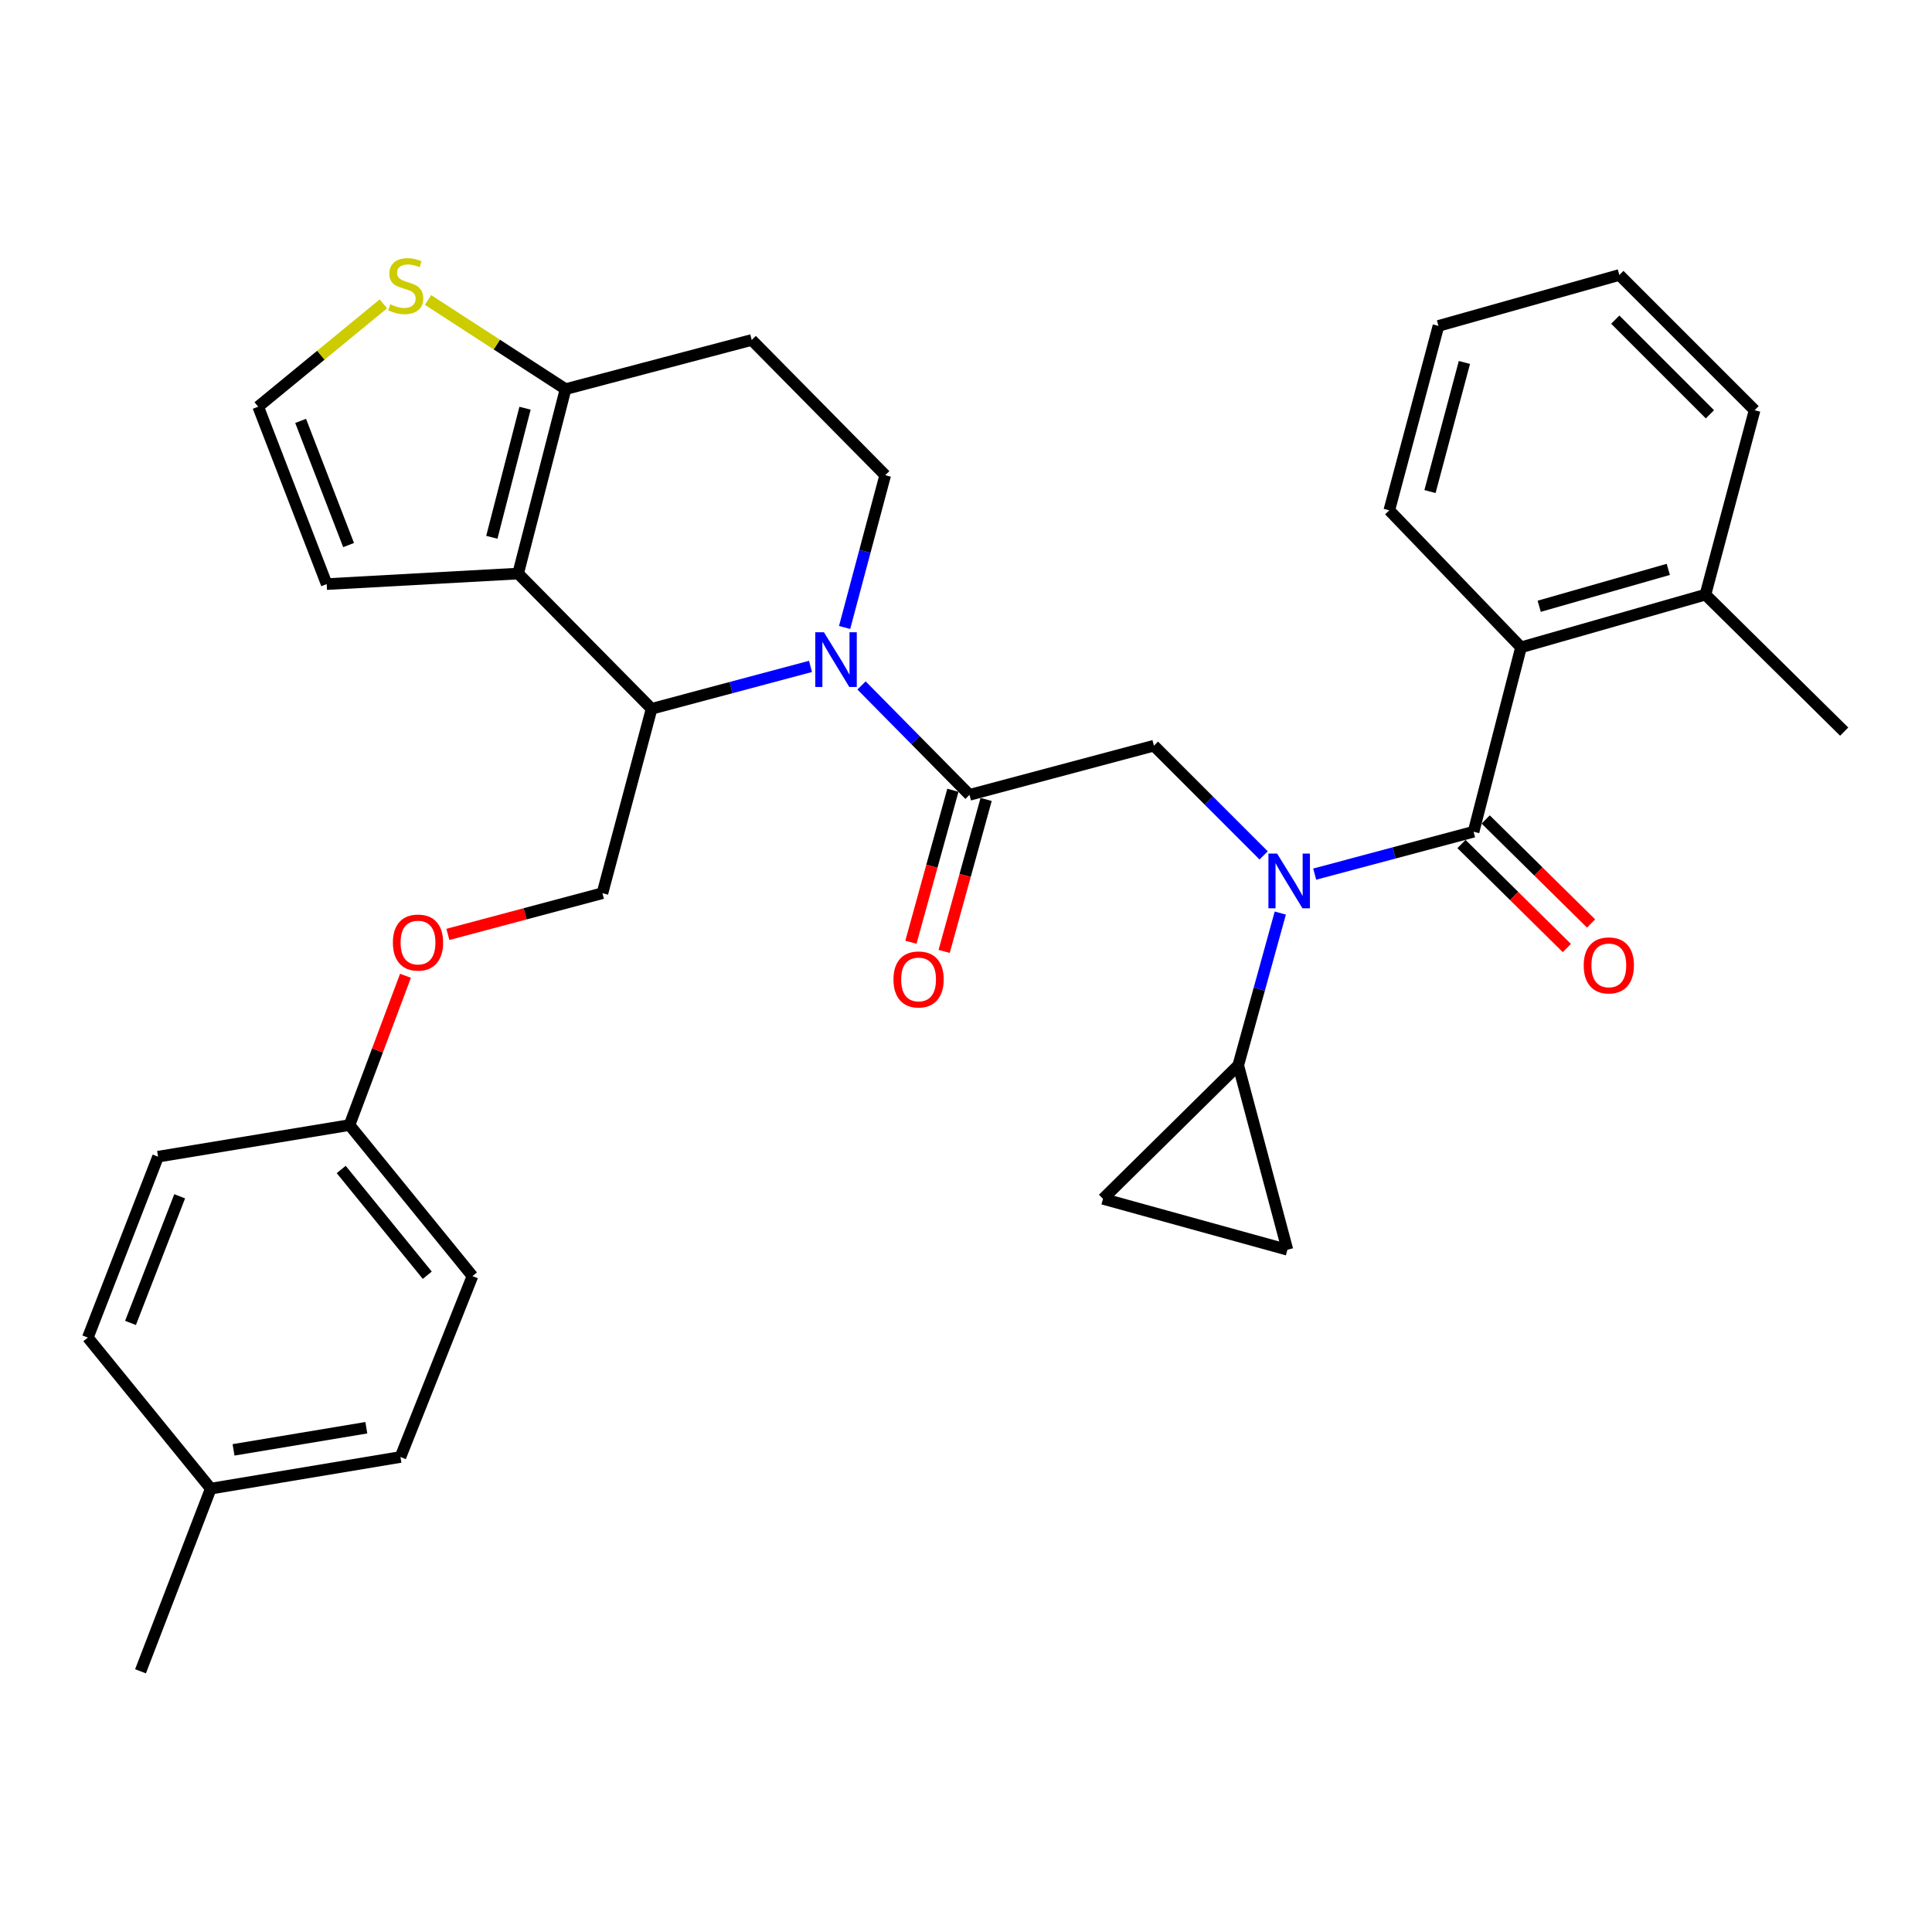 <?xml version='1.0' encoding='iso-8859-1'?>
<svg version='1.1' baseProfile='full'
              xmlns='http://www.w3.org/2000/svg'
                      xmlns:rdkit='http://www.rdkit.org/xml'
                      xmlns:xlink='http://www.w3.org/1999/xlink'
                  xml:space='preserve'
width='1000px' height='1000px' viewBox='0 0 1000 1000'>
<!-- END OF HEADER -->
<rect style='opacity:1.0;fill:#FFFFFF;stroke:none' width='1000' height='1000' x='0' y='0'> </rect>
<path class='bond-0' d='M 787.271,335.057 L 882.73,307.783' style='fill:none;fill-rule:evenodd;stroke:#000000;stroke-width:6px;stroke-linecap:butt;stroke-linejoin:miter;stroke-opacity:1' />
<path class='bond-0' d='M 796.685,313.801 L 863.507,294.709' style='fill:none;fill-rule:evenodd;stroke:#000000;stroke-width:6px;stroke-linecap:butt;stroke-linejoin:miter;stroke-opacity:1' />
<path class='bond-1' d='M 787.271,335.057 L 719.095,264.145' style='fill:none;fill-rule:evenodd;stroke:#000000;stroke-width:6px;stroke-linecap:butt;stroke-linejoin:miter;stroke-opacity:1' />
<path class='bond-2' d='M 787.271,335.057 L 762.724,430.507' style='fill:none;fill-rule:evenodd;stroke:#000000;stroke-width:6px;stroke-linecap:butt;stroke-linejoin:miter;stroke-opacity:1' />
<path class='bond-3' d='M 654.06,442.751 L 625.667,414.358' style='fill:none;fill-rule:evenodd;stroke:#0000FF;stroke-width:6px;stroke-linecap:butt;stroke-linejoin:miter;stroke-opacity:1' />
<path class='bond-3' d='M 625.667,414.358 L 597.274,385.966' style='fill:none;fill-rule:evenodd;stroke:#000000;stroke-width:6px;stroke-linecap:butt;stroke-linejoin:miter;stroke-opacity:1' />
<path class='bond-4' d='M 680.484,452.443 L 721.604,441.475' style='fill:none;fill-rule:evenodd;stroke:#0000FF;stroke-width:6px;stroke-linecap:butt;stroke-linejoin:miter;stroke-opacity:1' />
<path class='bond-4' d='M 721.604,441.475 L 762.724,430.507' style='fill:none;fill-rule:evenodd;stroke:#000000;stroke-width:6px;stroke-linecap:butt;stroke-linejoin:miter;stroke-opacity:1' />
<path class='bond-5' d='M 662.68,472.602 L 651.797,512.009' style='fill:none;fill-rule:evenodd;stroke:#0000FF;stroke-width:6px;stroke-linecap:butt;stroke-linejoin:miter;stroke-opacity:1' />
<path class='bond-5' d='M 651.797,512.009 L 640.913,551.416' style='fill:none;fill-rule:evenodd;stroke:#000000;stroke-width:6px;stroke-linecap:butt;stroke-linejoin:miter;stroke-opacity:1' />
<path class='bond-6' d='M 756.454,436.859 L 783.724,463.778' style='fill:none;fill-rule:evenodd;stroke:#000000;stroke-width:6px;stroke-linecap:butt;stroke-linejoin:miter;stroke-opacity:1' />
<path class='bond-6' d='M 783.724,463.778 L 810.995,490.697' style='fill:none;fill-rule:evenodd;stroke:#FF0000;stroke-width:6px;stroke-linecap:butt;stroke-linejoin:miter;stroke-opacity:1' />
<path class='bond-6' d='M 768.995,424.154 L 796.265,451.073' style='fill:none;fill-rule:evenodd;stroke:#000000;stroke-width:6px;stroke-linecap:butt;stroke-linejoin:miter;stroke-opacity:1' />
<path class='bond-6' d='M 796.265,451.073 L 823.536,477.992' style='fill:none;fill-rule:evenodd;stroke:#FF0000;stroke-width:6px;stroke-linecap:butt;stroke-linejoin:miter;stroke-opacity:1' />
<path class='bond-7' d='M 882.73,307.783 L 954.545,378.686' style='fill:none;fill-rule:evenodd;stroke:#000000;stroke-width:6px;stroke-linecap:butt;stroke-linejoin:miter;stroke-opacity:1' />
<path class='bond-8' d='M 882.73,307.783 L 908.179,212.324' style='fill:none;fill-rule:evenodd;stroke:#000000;stroke-width:6px;stroke-linecap:butt;stroke-linejoin:miter;stroke-opacity:1' />
<path class='bond-9' d='M 719.095,264.145 L 744.545,168.685' style='fill:none;fill-rule:evenodd;stroke:#000000;stroke-width:6px;stroke-linecap:butt;stroke-linejoin:miter;stroke-opacity:1' />
<path class='bond-9' d='M 740.163,254.424 L 757.977,187.603' style='fill:none;fill-rule:evenodd;stroke:#000000;stroke-width:6px;stroke-linecap:butt;stroke-linejoin:miter;stroke-opacity:1' />
<path class='bond-10' d='M 640.913,551.416 L 570.913,620.513' style='fill:none;fill-rule:evenodd;stroke:#000000;stroke-width:6px;stroke-linecap:butt;stroke-linejoin:miter;stroke-opacity:1' />
<path class='bond-11' d='M 640.913,551.416 L 666.362,646.875' style='fill:none;fill-rule:evenodd;stroke:#000000;stroke-width:6px;stroke-linecap:butt;stroke-linejoin:miter;stroke-opacity:1' />
<path class='bond-12' d='M 570.913,620.513 L 666.362,646.875' style='fill:none;fill-rule:evenodd;stroke:#000000;stroke-width:6px;stroke-linecap:butt;stroke-linejoin:miter;stroke-opacity:1' />
<path class='bond-13' d='M 419.517,344.938 L 378.393,355.906' style='fill:none;fill-rule:evenodd;stroke:#0000FF;stroke-width:6px;stroke-linecap:butt;stroke-linejoin:miter;stroke-opacity:1' />
<path class='bond-13' d='M 378.393,355.906 L 337.268,366.874' style='fill:none;fill-rule:evenodd;stroke:#000000;stroke-width:6px;stroke-linecap:butt;stroke-linejoin:miter;stroke-opacity:1' />
<path class='bond-14' d='M 445.926,354.788 L 473.87,383.101' style='fill:none;fill-rule:evenodd;stroke:#0000FF;stroke-width:6px;stroke-linecap:butt;stroke-linejoin:miter;stroke-opacity:1' />
<path class='bond-14' d='M 473.87,383.101 L 501.815,411.415' style='fill:none;fill-rule:evenodd;stroke:#000000;stroke-width:6px;stroke-linecap:butt;stroke-linejoin:miter;stroke-opacity:1' />
<path class='bond-15' d='M 437.163,324.785 L 447.675,285.375' style='fill:none;fill-rule:evenodd;stroke:#0000FF;stroke-width:6px;stroke-linecap:butt;stroke-linejoin:miter;stroke-opacity:1' />
<path class='bond-15' d='M 447.675,285.375 L 458.186,245.965' style='fill:none;fill-rule:evenodd;stroke:#000000;stroke-width:6px;stroke-linecap:butt;stroke-linejoin:miter;stroke-opacity:1' />
<path class='bond-16' d='M 493.211,409.039 L 482.349,448.371' style='fill:none;fill-rule:evenodd;stroke:#000000;stroke-width:6px;stroke-linecap:butt;stroke-linejoin:miter;stroke-opacity:1' />
<path class='bond-16' d='M 482.349,448.371 L 471.488,487.703' style='fill:none;fill-rule:evenodd;stroke:#FF0000;stroke-width:6px;stroke-linecap:butt;stroke-linejoin:miter;stroke-opacity:1' />
<path class='bond-16' d='M 510.419,413.791 L 499.557,453.123' style='fill:none;fill-rule:evenodd;stroke:#000000;stroke-width:6px;stroke-linecap:butt;stroke-linejoin:miter;stroke-opacity:1' />
<path class='bond-16' d='M 499.557,453.123 L 488.696,492.455' style='fill:none;fill-rule:evenodd;stroke:#FF0000;stroke-width:6px;stroke-linecap:butt;stroke-linejoin:miter;stroke-opacity:1' />
<path class='bond-17' d='M 501.815,411.415 L 597.274,385.966' style='fill:none;fill-rule:evenodd;stroke:#000000;stroke-width:6px;stroke-linecap:butt;stroke-linejoin:miter;stroke-opacity:1' />
<path class='bond-18' d='M 337.268,366.874 L 268.18,296.874' style='fill:none;fill-rule:evenodd;stroke:#000000;stroke-width:6px;stroke-linecap:butt;stroke-linejoin:miter;stroke-opacity:1' />
<path class='bond-19' d='M 337.268,366.874 L 311.819,462.323' style='fill:none;fill-rule:evenodd;stroke:#000000;stroke-width:6px;stroke-linecap:butt;stroke-linejoin:miter;stroke-opacity:1' />
<path class='bond-20' d='M 458.186,245.965 L 389.089,175.965' style='fill:none;fill-rule:evenodd;stroke:#000000;stroke-width:6px;stroke-linecap:butt;stroke-linejoin:miter;stroke-opacity:1' />
<path class='bond-21' d='M 389.089,175.965 L 292.727,201.414' style='fill:none;fill-rule:evenodd;stroke:#000000;stroke-width:6px;stroke-linecap:butt;stroke-linejoin:miter;stroke-opacity:1' />
<path class='bond-22' d='M 268.18,296.874 L 292.727,201.414' style='fill:none;fill-rule:evenodd;stroke:#000000;stroke-width:6px;stroke-linecap:butt;stroke-linejoin:miter;stroke-opacity:1' />
<path class='bond-22' d='M 254.572,278.109 L 271.755,211.287' style='fill:none;fill-rule:evenodd;stroke:#000000;stroke-width:6px;stroke-linecap:butt;stroke-linejoin:miter;stroke-opacity:1' />
<path class='bond-23' d='M 268.18,296.874 L 169.091,302.328' style='fill:none;fill-rule:evenodd;stroke:#000000;stroke-width:6px;stroke-linecap:butt;stroke-linejoin:miter;stroke-opacity:1' />
<path class='bond-24' d='M 292.727,201.414 L 257.137,178.339' style='fill:none;fill-rule:evenodd;stroke:#000000;stroke-width:6px;stroke-linecap:butt;stroke-linejoin:miter;stroke-opacity:1' />
<path class='bond-24' d='M 257.137,178.339 L 221.547,155.264' style='fill:none;fill-rule:evenodd;stroke:#CCCC00;stroke-width:6px;stroke-linecap:butt;stroke-linejoin:miter;stroke-opacity:1' />
<path class='bond-25' d='M 198.451,157.267 L 166.043,183.888' style='fill:none;fill-rule:evenodd;stroke:#CCCC00;stroke-width:6px;stroke-linecap:butt;stroke-linejoin:miter;stroke-opacity:1' />
<path class='bond-25' d='M 166.043,183.888 L 133.634,210.509' style='fill:none;fill-rule:evenodd;stroke:#000000;stroke-width:6px;stroke-linecap:butt;stroke-linejoin:miter;stroke-opacity:1' />
<path class='bond-26' d='M 133.634,210.509 L 169.091,302.328' style='fill:none;fill-rule:evenodd;stroke:#000000;stroke-width:6px;stroke-linecap:butt;stroke-linejoin:miter;stroke-opacity:1' />
<path class='bond-26' d='M 155.606,217.851 L 180.426,282.125' style='fill:none;fill-rule:evenodd;stroke:#000000;stroke-width:6px;stroke-linecap:butt;stroke-linejoin:miter;stroke-opacity:1' />
<path class='bond-27' d='M 180.903,582.329 L 81.813,598.694' style='fill:none;fill-rule:evenodd;stroke:#000000;stroke-width:6px;stroke-linecap:butt;stroke-linejoin:miter;stroke-opacity:1' />
<path class='bond-28' d='M 180.903,582.329 L 244.546,660.512' style='fill:none;fill-rule:evenodd;stroke:#000000;stroke-width:6px;stroke-linecap:butt;stroke-linejoin:miter;stroke-opacity:1' />
<path class='bond-28' d='M 176.604,605.327 L 221.154,660.055' style='fill:none;fill-rule:evenodd;stroke:#000000;stroke-width:6px;stroke-linecap:butt;stroke-linejoin:miter;stroke-opacity:1' />
<path class='bond-29' d='M 180.903,582.329 L 195.39,543.698' style='fill:none;fill-rule:evenodd;stroke:#000000;stroke-width:6px;stroke-linecap:butt;stroke-linejoin:miter;stroke-opacity:1' />
<path class='bond-29' d='M 195.39,543.698 L 209.877,505.067' style='fill:none;fill-rule:evenodd;stroke:#FF0000;stroke-width:6px;stroke-linecap:butt;stroke-linejoin:miter;stroke-opacity:1' />
<path class='bond-30' d='M 231.829,483.657 L 271.824,472.99' style='fill:none;fill-rule:evenodd;stroke:#FF0000;stroke-width:6px;stroke-linecap:butt;stroke-linejoin:miter;stroke-opacity:1' />
<path class='bond-30' d='M 271.824,472.99 L 311.819,462.323' style='fill:none;fill-rule:evenodd;stroke:#000000;stroke-width:6px;stroke-linecap:butt;stroke-linejoin:miter;stroke-opacity:1' />
<path class='bond-31' d='M 109.088,770.511 L 207.274,754.146' style='fill:none;fill-rule:evenodd;stroke:#000000;stroke-width:6px;stroke-linecap:butt;stroke-linejoin:miter;stroke-opacity:1' />
<path class='bond-31' d='M 120.881,750.447 L 189.611,738.992' style='fill:none;fill-rule:evenodd;stroke:#000000;stroke-width:6px;stroke-linecap:butt;stroke-linejoin:miter;stroke-opacity:1' />
<path class='bond-32' d='M 109.088,770.511 L 72.729,865.058' style='fill:none;fill-rule:evenodd;stroke:#000000;stroke-width:6px;stroke-linecap:butt;stroke-linejoin:miter;stroke-opacity:1' />
<path class='bond-33' d='M 109.088,770.511 L 45.455,692.328' style='fill:none;fill-rule:evenodd;stroke:#000000;stroke-width:6px;stroke-linecap:butt;stroke-linejoin:miter;stroke-opacity:1' />
<path class='bond-34' d='M 81.813,598.694 L 45.455,692.328' style='fill:none;fill-rule:evenodd;stroke:#000000;stroke-width:6px;stroke-linecap:butt;stroke-linejoin:miter;stroke-opacity:1' />
<path class='bond-34' d='M 93.001,619.201 L 67.55,684.745' style='fill:none;fill-rule:evenodd;stroke:#000000;stroke-width:6px;stroke-linecap:butt;stroke-linejoin:miter;stroke-opacity:1' />
<path class='bond-35' d='M 244.546,660.512 L 207.274,754.146' style='fill:none;fill-rule:evenodd;stroke:#000000;stroke-width:6px;stroke-linecap:butt;stroke-linejoin:miter;stroke-opacity:1' />
<path class='bond-36' d='M 908.179,212.324 L 838.179,142.324' style='fill:none;fill-rule:evenodd;stroke:#000000;stroke-width:6px;stroke-linecap:butt;stroke-linejoin:miter;stroke-opacity:1' />
<path class='bond-36' d='M 885.056,214.447 L 836.056,165.447' style='fill:none;fill-rule:evenodd;stroke:#000000;stroke-width:6px;stroke-linecap:butt;stroke-linejoin:miter;stroke-opacity:1' />
<path class='bond-37' d='M 744.545,168.685 L 838.179,142.324' style='fill:none;fill-rule:evenodd;stroke:#000000;stroke-width:6px;stroke-linecap:butt;stroke-linejoin:miter;stroke-opacity:1' />
<path  class='atom-1' d='M 661.015 441.806
L 670.295 456.806
Q 671.215 458.286, 672.695 460.966
Q 674.175 463.646, 674.255 463.806
L 674.255 441.806
L 678.015 441.806
L 678.015 470.126
L 674.135 470.126
L 664.175 453.726
Q 663.015 451.806, 661.775 449.606
Q 660.575 447.406, 660.215 446.726
L 660.215 470.126
L 656.535 470.126
L 656.535 441.806
L 661.015 441.806
' fill='#0000FF'/>
<path  class='atom-3' d='M 819.724 499.685
Q 819.724 492.885, 823.084 489.085
Q 826.444 485.285, 832.724 485.285
Q 839.004 485.285, 842.364 489.085
Q 845.724 492.885, 845.724 499.685
Q 845.724 506.565, 842.324 510.485
Q 838.924 514.365, 832.724 514.365
Q 826.484 514.365, 823.084 510.485
Q 819.724 506.605, 819.724 499.685
M 832.724 511.165
Q 837.044 511.165, 839.364 508.285
Q 841.724 505.365, 841.724 499.685
Q 841.724 494.125, 839.364 491.325
Q 837.044 488.485, 832.724 488.485
Q 828.404 488.485, 826.044 491.285
Q 823.724 494.085, 823.724 499.685
Q 823.724 505.405, 826.044 508.285
Q 828.404 511.165, 832.724 511.165
' fill='#FF0000'/>
<path  class='atom-8' d='M 426.467 327.255
L 435.747 342.255
Q 436.667 343.735, 438.147 346.415
Q 439.627 349.095, 439.707 349.255
L 439.707 327.255
L 443.467 327.255
L 443.467 355.575
L 439.587 355.575
L 429.627 339.175
Q 428.467 337.255, 427.227 335.055
Q 426.027 332.855, 425.667 332.175
L 425.667 355.575
L 421.987 355.575
L 421.987 327.255
L 426.467 327.255
' fill='#0000FF'/>
<path  class='atom-10' d='M 462.453 506.954
Q 462.453 500.154, 465.813 496.354
Q 469.173 492.554, 475.453 492.554
Q 481.733 492.554, 485.093 496.354
Q 488.453 500.154, 488.453 506.954
Q 488.453 513.834, 485.053 517.754
Q 481.653 521.634, 475.453 521.634
Q 469.213 521.634, 465.813 517.754
Q 462.453 513.874, 462.453 506.954
M 475.453 518.434
Q 479.773 518.434, 482.093 515.554
Q 484.453 512.634, 484.453 506.954
Q 484.453 501.394, 482.093 498.594
Q 479.773 495.754, 475.453 495.754
Q 471.133 495.754, 468.773 498.554
Q 466.453 501.354, 466.453 506.954
Q 466.453 512.674, 468.773 515.554
Q 471.133 518.434, 475.453 518.434
' fill='#FF0000'/>
<path  class='atom-17' d='M 202.002 157.498
Q 202.322 157.618, 203.642 158.178
Q 204.962 158.738, 206.402 159.098
Q 207.882 159.418, 209.322 159.418
Q 212.002 159.418, 213.562 158.138
Q 215.122 156.818, 215.122 154.538
Q 215.122 152.978, 214.322 152.018
Q 213.562 151.058, 212.362 150.538
Q 211.162 150.018, 209.162 149.418
Q 206.642 148.658, 205.122 147.938
Q 203.642 147.218, 202.562 145.698
Q 201.522 144.178, 201.522 141.618
Q 201.522 138.058, 203.922 135.858
Q 206.362 133.658, 211.162 133.658
Q 214.442 133.658, 218.162 135.218
L 217.242 138.298
Q 213.842 136.898, 211.282 136.898
Q 208.522 136.898, 207.002 138.058
Q 205.482 139.178, 205.522 141.138
Q 205.522 142.658, 206.282 143.578
Q 207.082 144.498, 208.202 145.018
Q 209.362 145.538, 211.282 146.138
Q 213.842 146.938, 215.362 147.738
Q 216.882 148.538, 217.962 150.178
Q 219.082 151.778, 219.082 154.538
Q 219.082 158.458, 216.442 160.578
Q 213.842 162.658, 209.482 162.658
Q 206.962 162.658, 205.042 162.098
Q 203.162 161.578, 200.922 160.658
L 202.002 157.498
' fill='#CCCC00'/>
<path  class='atom-21' d='M 203.359 487.863
Q 203.359 481.063, 206.719 477.263
Q 210.079 473.463, 216.359 473.463
Q 222.639 473.463, 225.999 477.263
Q 229.359 481.063, 229.359 487.863
Q 229.359 494.743, 225.959 498.663
Q 222.559 502.543, 216.359 502.543
Q 210.119 502.543, 206.719 498.663
Q 203.359 494.783, 203.359 487.863
M 216.359 499.343
Q 220.679 499.343, 222.999 496.463
Q 225.359 493.543, 225.359 487.863
Q 225.359 482.303, 222.999 479.503
Q 220.679 476.663, 216.359 476.663
Q 212.039 476.663, 209.679 479.463
Q 207.359 482.263, 207.359 487.863
Q 207.359 493.583, 209.679 496.463
Q 212.039 499.343, 216.359 499.343
' fill='#FF0000'/>
</svg>
